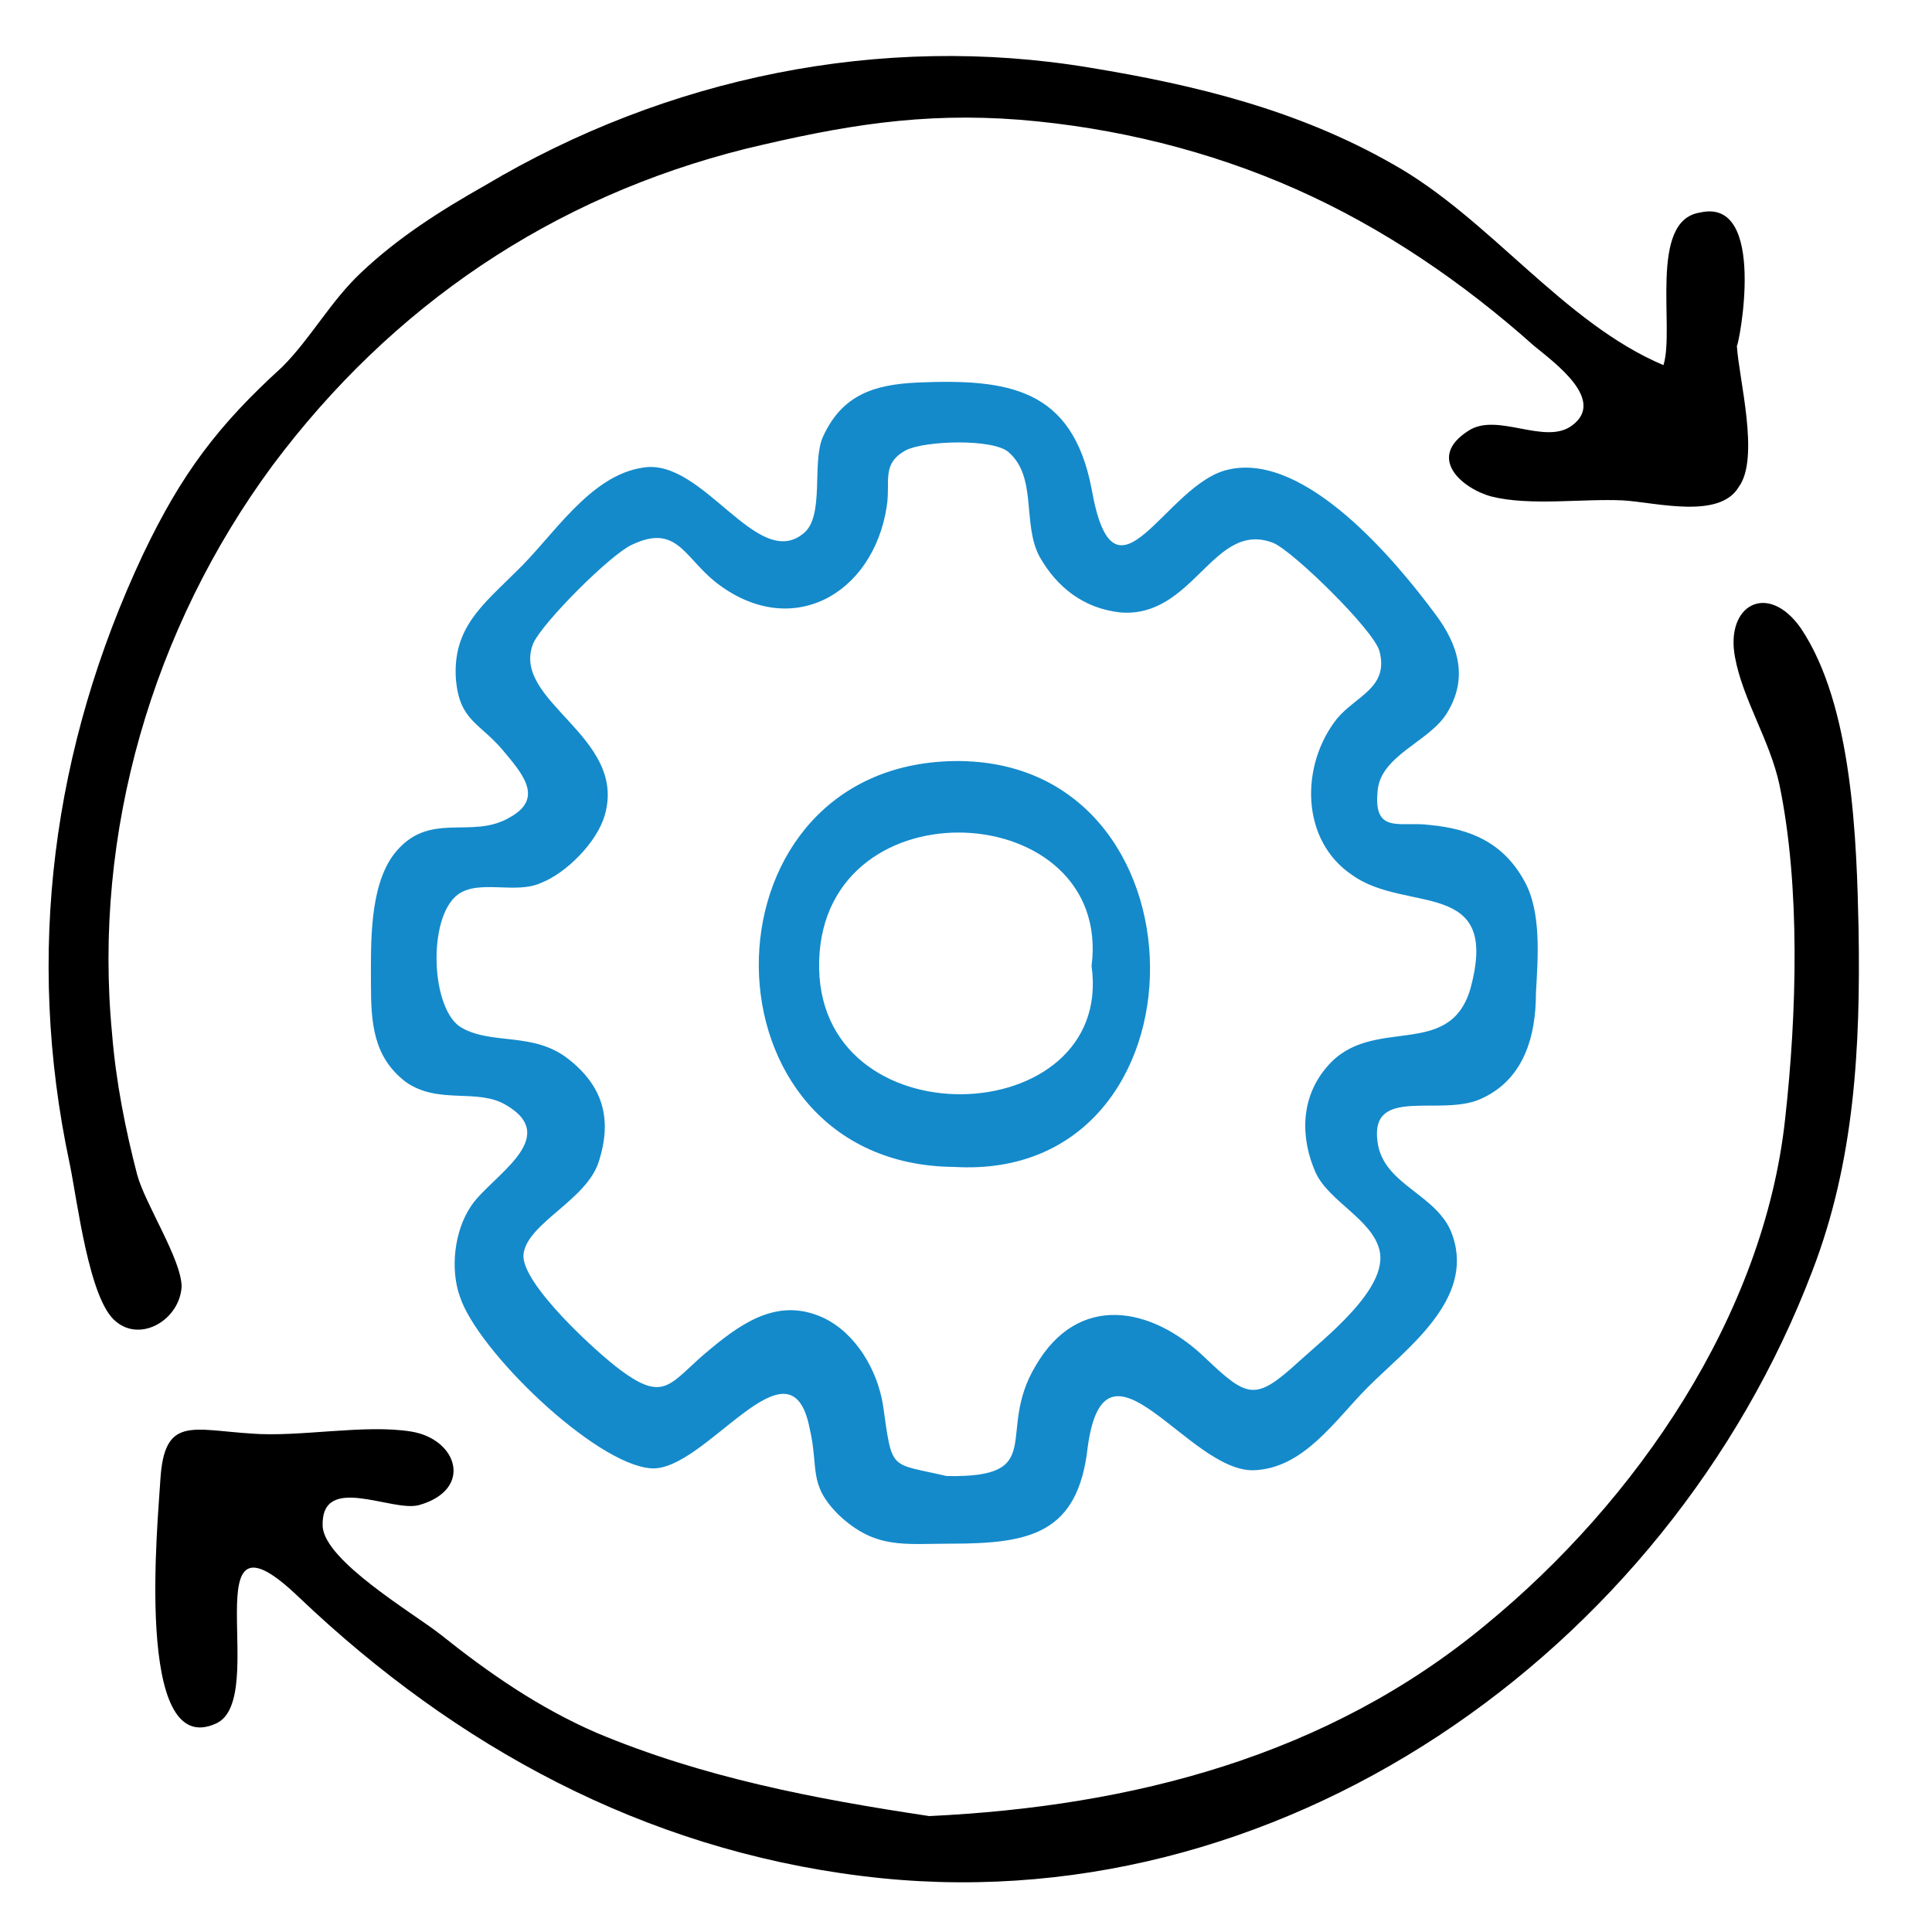 <?xml version="1.0" encoding="utf-8"?>
<svg xmlns="http://www.w3.org/2000/svg" xmlns:xlink="http://www.w3.org/1999/xlink" version="1.1" id="Ebene_1" x="0px" y="0px" viewBox="0 0 100 100" style="enable-background:new 0 0 100 100;" xml:space="preserve" width="50" height="50">
<style type="text/css">
	.st0{fill:#148ACB;}
</style>
<path class="st0" d="M49.2,79.9c-2.4,0-3.9,0.3-5.8-1.5c-1.6-1.6-1-2.4-1.5-4.5c-1-5-5.4,2.3-8.2,2.1c-2.9-0.2-9-6.1-9.9-8.9  c-0.5-1.4-0.3-3.4,0.6-4.7c1-1.5,4.7-3.5,1.8-5.2c-1.5-0.9-3.5,0-5.2-1.2c-1.7-1.3-1.8-3.1-1.8-5.1c0-2-0.1-5,1.2-6.7  c1.8-2.3,4-0.7,6-1.9c1.8-1,0.6-2.3-0.4-3.5c-1.2-1.4-2.2-1.5-2.4-3.6c-0.2-2.7,1.4-3.9,3.1-5.6c1.9-1.8,3.8-5,6.6-5.4  c3.1-0.5,5.9,5.4,8.3,3.4c1.1-0.9,0.4-3.7,1-5c1-2.2,2.7-2.7,4.9-2.8c4.7-0.2,8,0.3,9,5.5c1.2,6.8,3.8-0.3,7.1-1  c4-0.9,8.7,4.8,10.7,7.5c1.2,1.6,1.7,3.3,0.6,5.1c-0.9,1.5-3.5,2.2-3.6,4.1c-0.2,2.2,1.2,1.5,2.7,1.7c2.1,0.2,3.8,0.9,4.9,2.9  c0.9,1.6,0.7,4,0.6,5.8c0,2.2-0.6,4.5-2.9,5.5c-2.1,0.9-5.7-0.7-5.3,2.2c0.3,2.3,3.2,2.7,3.9,4.9c1.1,3.3-2.4,5.8-4.4,7.8  c-1.7,1.7-3.3,4.2-5.9,4.3c-3.4,0.1-7.7-7.8-8.6-1.2C55.8,79.4,53.3,79.9,49.2,79.9z M49,76.4c5.3,0.1,2.5-2.2,4.6-5.7  c2.2-3.8,6-3.1,8.8-0.4c2.2,2.1,2.6,2.2,4.8,0.2c1.3-1.2,4.7-3.8,4.2-5.8c-0.4-1.6-2.6-2.5-3.3-4c-0.8-1.8-0.8-3.9,0.6-5.5  c2.3-2.7,6.3-0.3,7.4-4c1.6-5.8-3.3-3.9-6.1-5.9c-2.7-1.8-2.7-5.7-0.8-8.1c1-1.2,2.7-1.6,2.2-3.5c-0.3-1.1-4.5-5.2-5.5-5.6  c-3.1-1.2-4.1,3.9-7.9,3.6c-1.9-0.2-3.3-1.3-4.2-2.9c-0.9-1.7-0.1-4.1-1.6-5.4c-0.8-0.7-4.3-0.6-5.3-0.1c-1.3,0.7-0.8,1.6-1,2.9  c-0.7,4.6-5,7-8.9,3.9c-1.6-1.3-2-3-4.3-1.9c-1.1,0.5-4.6,4-5.1,5.1c-1.2,3,4.9,4.8,3.7,8.9c-0.4,1.4-2,3-3.3,3.5  c-1.3,0.6-3.2-0.2-4.3,0.6c-1.6,1.2-1.4,6,0.2,6.9c1.6,0.9,3.7,0.2,5.5,1.6c1.8,1.4,2.3,3.1,1.6,5.3c-0.6,2-3.7,3.2-3.9,4.8  c-0.2,1.5,3.9,5.2,5,6c2.4,1.8,2.6,0.6,4.7-1.1c1.8-1.5,3.6-2.6,5.8-1.6c1.7,0.8,2.8,2.7,3.1,4.5C46.2,76.2,46,75.7,49,76.4z"/>
<path d="M48.1,94c10.5-0.5,20.6-3.1,28.8-9.9c7.8-6.4,14.4-16,15.5-26.2c0.6-5.4,0.8-12-0.3-17.3c-0.5-2.3-1.9-4.4-2.3-6.6  c-0.5-2.7,1.7-3.9,3.4-1.5c2.7,4,2.9,11,3,15.6c0.1,6.1-0.2,12-2.4,17.7c-7.5,19.7-27.7,34-49.2,31.3c-11.3-1.4-21-6.7-29.1-14.4  c-5.7-5.5-1.5,5.2-4.3,6.5c-4.3,2-3-10.7-2.9-12.6c0.2-3.3,1.6-2.6,4.7-2.4c2.5,0.2,5.9-0.5,8.3-0.1c2.4,0.4,3.2,3,0.4,3.8  c-1.4,0.4-5.1-1.7-5,1.1c0.1,1.8,4.7,4.5,6.1,5.6c2.5,2,5.1,3.8,8.1,5.1C36.4,92,42.1,93.1,48.1,94z"/>
<path d="M89.9,17.9c0.1,1.7,1.2,5.8,0.1,7.3C89,26.9,85.7,26,84,25.9c-2.1-0.1-4.8,0.3-6.8-0.2c-1.5-0.4-3.4-2-1.2-3.4  c1.5-1,4,0.8,5.4-0.3c1.7-1.3-0.9-3.2-2-4.1c-3.7-3.3-7.8-6.1-12.3-8.1c-4.5-2-9.4-3.2-14.3-3.6c-5.1-0.4-9.2,0.3-14.2,1.5  c-10,2.5-18.3,8.1-24.5,16.4c-6.2,8.4-9.3,19-8.3,29.4c0.2,2.5,0.7,5,1.3,7.3c0.4,1.5,2.3,4.4,2.3,5.8c-0.1,1.7-2.1,2.9-3.4,1.8  c-1.4-1.1-2-6.3-2.4-8.2C1.3,49.4,2.7,38.7,7.4,28.7c2-4.2,3.9-6.7,7.2-9.7c1.5-1.5,2.5-3.4,4.1-4.9c1.9-1.8,4.1-3.2,6.4-4.5  c9.4-5.6,20.5-7.9,31.3-6.1c5.5,0.9,10.8,2.2,15.7,5c5,2.8,8.8,8.2,14,10.4c0.6-1.9-0.8-7.5,1.9-7.9C91.5,10.2,90,17.9,89.9,17.9z"/>
<path class="st0" d="M49.4,60.4c-13.4-0.1-13.5-20.5-0.3-21C62.9,38.9,63,61.2,49.4,60.4z M56.5,50c1.1-8.7-13.8-9.6-14.1-0.3  C42.1,59.2,57.7,58.6,56.5,50z"/>
</svg>
